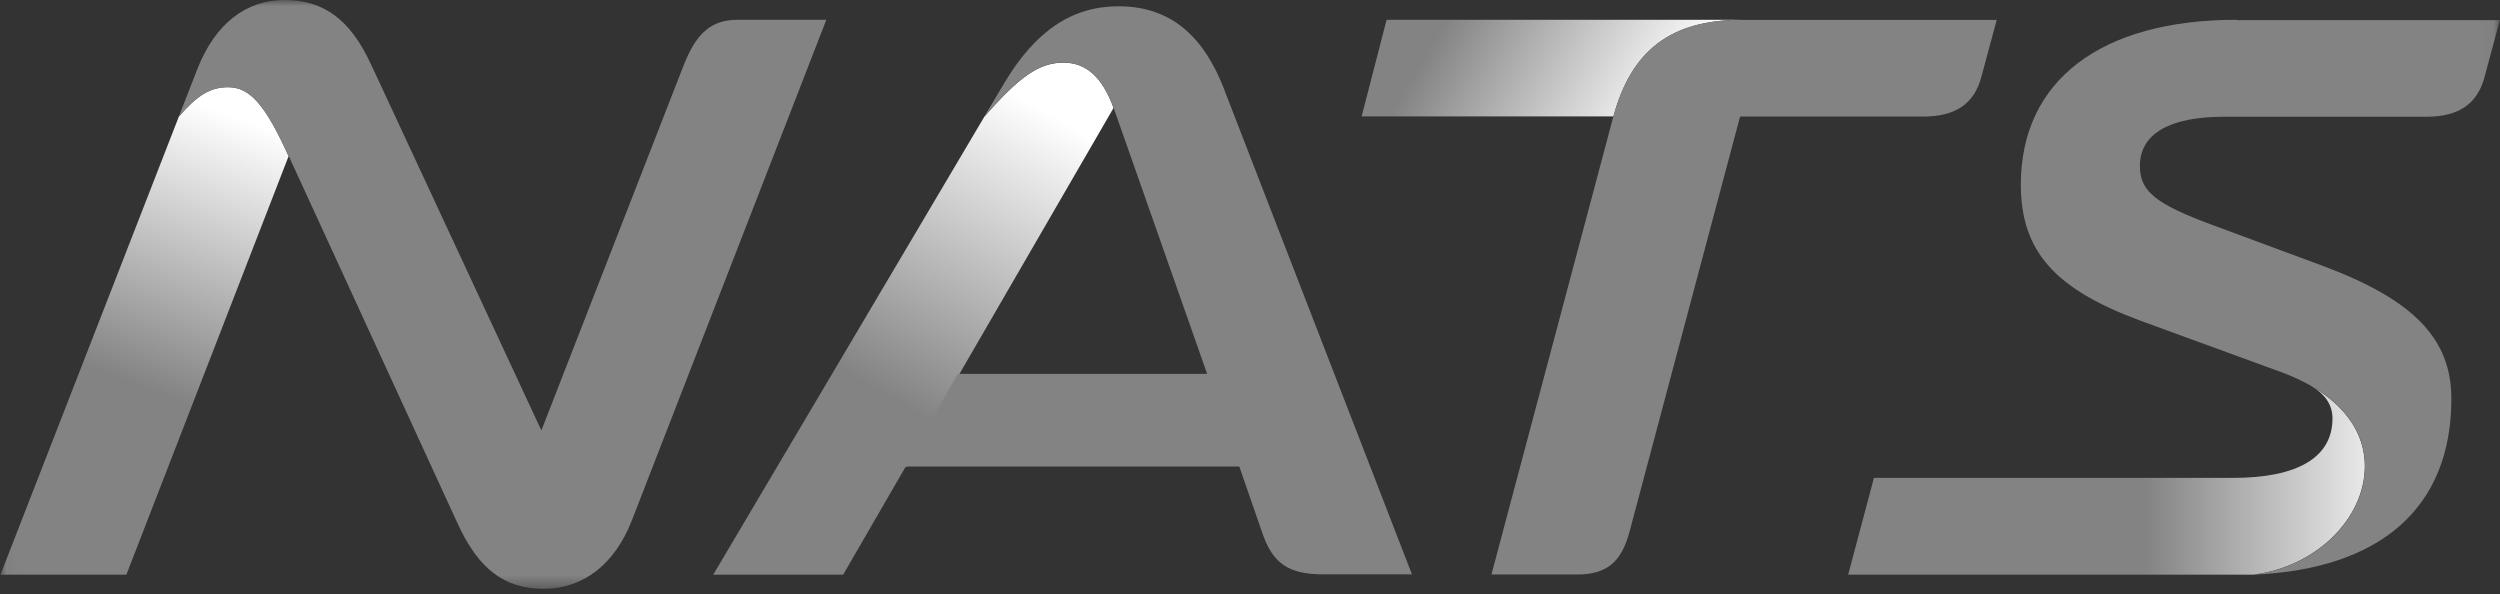 <svg fill="none" height="48" viewBox="0 0 202 48" width="202" xmlns="http://www.w3.org/2000/svg" xmlns:xlink="http://www.w3.org/1999/xlink"><rect x="0" y="0" width="202" height="48" fill="#333333" stroke="none"/><linearGradient id="a"><stop offset="0" stop-color="#fff"/><stop offset=".55" stop-color="#838383"/><stop offset="1" stop-color="#838383"/></linearGradient><linearGradient id="b" gradientUnits="userSpaceOnUse" x1="195.074" x2="155.606" xlink:href="#a" y1="40.021" y2="40.021"/><linearGradient id="c" gradientUnits="userSpaceOnUse" x1="136.954" x2="117.099" y1="12.874" y2="1.2"><stop offset="0" stop-color="#fff"/><stop offset=".16" stop-color="#fff"/><stop offset="1" stop-color="#838383"/></linearGradient><linearGradient id="d" gradientUnits="userSpaceOnUse" x1="83.835" x2="60.081" xlink:href="#a" y1="8.572" y2="50.188"/><linearGradient id="e" gradientUnits="userSpaceOnUse" x1="18.607" x2="3.832" xlink:href="#a" y1="9.254" y2="48.62"/><mask id="f" height="48" maskUnits="userSpaceOnUse" width="202" x="0" y="0"><path d="m201.962 0h-201.924v47.574h201.924z" fill="#fff"/></mask><g mask="url(#f)"><path d="m188.464 33.815c0 3.135-2.806 4.798-8.028 4.798h-29.022l-2.081 7.819h32.744c5.081-.647 8.998-4.544 8.998-8.771 0-1.536-.543-2.97-1.577-4.214-.712-.85-1.642-1.625-2.806-2.285 1.229.711 1.772 1.587 1.772 2.653z" fill="url(#b)"/><path d="m180.697 1.6c-10.962 0-17.413 4.925-17.413 13.315 0 5.382 2.74 8.454 9.721 11.018l11.221 4.1c.776.279 1.5.597 2.159.952.104.063.207.114.323.178 1.164.66 2.095 1.422 2.806 2.285 1.034 1.244 1.576 2.678 1.576 4.214 0 4.227-3.916 8.136-8.996 8.771 10.302-.444 15.977-5.445 15.977-14.216 0-4.861-3.064-8.009-10.432-10.751l-8.804-3.262c-4.691-1.726-5.932-2.754-5.932-4.798 0-2.564 2.352-3.973 6.786-3.973h16.366c2.611 0 4.11-1.028 4.693-3.199l1.24-4.608h-21.264z" fill="#838383"/><path d="m112.036 1.6-2.017 7.806h20.347c1.461-5.382 4.693-7.806 10.368-7.806h-28.686z" fill="url(#c)"/><path d="m140.728 1.6c-5.675 0-8.907 2.424-10.368 7.806l-9.851 37.013h6.916c2.353 0 3.581-.965 4.24-3.453l8.933-33.548h14.801c2.612 0 4.112-1.028 4.693-3.199l1.241-4.608h-20.605z" fill="#838383"/><path d="m79.542 9.419-21.912 37.013h10.497l5.042-8.707.944-1.625 15.862-27.379c-.918-2.501-2.211-3.656-4.046-3.656-1.952 0-3.529 1.092-6.386 4.354z" fill="url(#d)"/><path d="m98.973 7.362c-1.758-4.608-4.499-6.854-8.61-6.854-3.723 0-6.722 1.98-9.256 6.27l-1.564 2.628c2.87-3.262 4.434-4.354 6.386-4.354 1.823 0 3.128 1.155 4.046 3.643l7.562 21.515h-20.037l-4.343 7.489h26.979l1.823 5.255c.84 2.564 2.146 3.453 4.951 3.453h7.175l-15.125-39.057z" fill="#838383"/><path d="m77.393 30.223-4.344 7.489h.22l4.344-7.489z" fill="#838383"/><path d="m14.452 9.419-14.414 37.013h10.174l13.108-33.814c-1.887-4.163-3.128-5.572-4.886-5.572-1.435 0-2.482.635-3.982 2.374z" fill="url(#e)"/><path d="m23.318 12.617c-1.887-4.163-3.128-5.572-4.887-5.572-1.435 0-2.482.647-3.982 2.374l1.5-3.846c1.435-3.656 3.917-5.572 7.045-5.572 3.128 0 5.287 1.536 6.981 5.191l13.768 29.588 11.479-29.461c1.047-2.691 2.288-3.719 4.37-3.719h7.175l-15.72 40.466c-1.37 3.516-3.917 5.509-7.11 5.509-3.193 0-5.287-1.599-6.981-5.318l-13.625-29.651z" fill="#838383"/></g></svg>